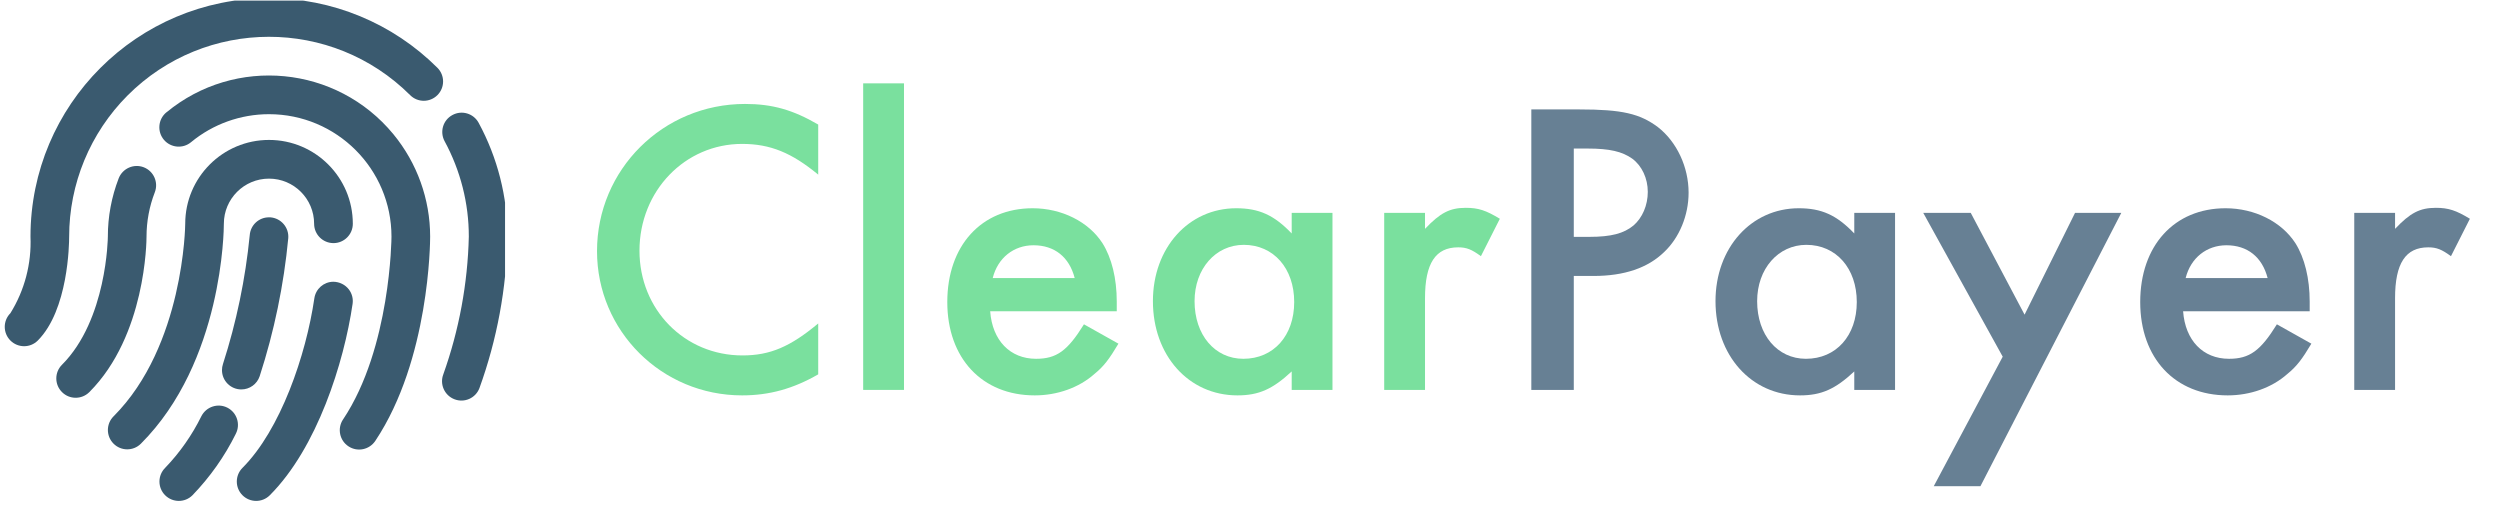 <svg xmlns="http://www.w3.org/2000/svg" xmlns:xlink="http://www.w3.org/1999/xlink" width="395" zoomAndPan="magnify" viewBox="0 0 296.25 60" height="80" preserveAspectRatio="xMidYMid meet" version="1.0"><defs><g/><clipPath id="id1"><path d="M 52 13 L 59.848 13 L 59.848 48 L 52 48 Z M 52 13 " clip-rule="nonzero"/></clipPath><clipPath id="id2"><path d="M 28 33 L 42 33 L 42 59.629 L 28 59.629 Z M 28 33 " clip-rule="nonzero"/></clipPath><clipPath id="id3"><path d="M 0.293 0.074 L 53 0.074 L 53 42 L 0.293 42 Z M 0.293 0.074 " clip-rule="nonzero"/></clipPath><clipPath id="id4"><path d="M 18 48 L 29 48 L 29 59.629 L 18 59.629 Z M 18 48 " clip-rule="nonzero"/></clipPath></defs><path fill="#3a5a6f" d="M 46.391 28.047 C 46.391 20.027 39.895 13.531 31.875 13.531 C 28.512 13.531 25.242 14.699 22.645 16.844 C 21.676 17.656 20.227 17.523 19.418 16.559 C 18.605 15.586 18.73 14.141 19.703 13.324 C 19.715 13.32 19.719 13.316 19.73 13.309 C 27.867 6.598 39.902 7.762 46.609 15.895 C 49.43 19.316 50.973 23.613 50.973 28.047 C 50.973 28.633 50.902 42.598 44.48 52.234 C 43.785 53.289 42.367 53.594 41.305 52.898 C 40.246 52.211 39.945 50.793 40.633 49.73 C 40.645 49.715 40.656 49.699 40.664 49.688 C 46.305 41.23 46.391 28.172 46.391 28.047 " fill-opacity="1" fill-rule="nonzero"/><g clip-path="url(#id1)"><path fill="#3a5a6f" d="M 55.555 28.039 C 55.559 24.094 54.57 20.211 52.688 16.738 C 52.086 15.625 52.492 14.234 53.609 13.633 C 54.719 13.023 56.109 13.438 56.715 14.547 C 58.961 18.688 60.141 23.328 60.141 28.047 C 60.02 34.172 58.898 40.238 56.812 45.996 C 56.359 47.184 55.031 47.77 53.852 47.312 C 52.672 46.859 52.078 45.531 52.535 44.352 C 54.402 39.109 55.422 33.605 55.555 28.039 " fill-opacity="1" fill-rule="nonzero"/></g><path fill="#3a5a6f" d="M 28.598 46.148 C 27.332 46.148 26.305 45.125 26.305 43.859 C 26.305 43.613 26.344 43.367 26.422 43.137 C 28.02 38.168 29.082 33.055 29.594 27.867 C 29.684 26.664 30.691 25.738 31.895 25.754 L 32.039 25.754 C 33.309 25.855 34.254 26.957 34.16 28.219 C 33.633 33.777 32.492 39.27 30.77 44.586 C 30.457 45.52 29.578 46.148 28.598 46.148 " fill-opacity="1" fill-rule="nonzero"/><g clip-path="url(#id2)"><path fill="#3a5a6f" d="M 37.25 35.352 C 37.414 34.234 38.359 33.398 39.492 33.387 C 40.223 33.395 40.91 33.73 41.352 34.312 C 41.719 34.801 41.871 35.414 41.781 36.016 C 40.766 42.965 37.582 53.078 31.969 58.691 C 31.07 59.586 29.621 59.578 28.727 58.68 C 27.84 57.785 27.84 56.344 28.727 55.449 C 33.238 50.938 36.262 42.105 37.25 35.352 " fill-opacity="1" fill-rule="nonzero"/></g><path fill="#3a5a6f" d="M 12.781 28.039 C 12.777 25.676 13.215 23.332 14.066 21.129 C 14.531 19.949 15.859 19.367 17.039 19.824 C 18.215 20.285 18.801 21.609 18.344 22.789 C 17.695 24.465 17.363 26.246 17.363 28.047 C 17.363 28.516 17.289 39.766 10.582 46.469 C 9.68 47.363 8.23 47.355 7.344 46.461 C 6.449 45.57 6.449 44.121 7.34 43.23 C 12.676 37.895 12.781 28.141 12.781 28.039 " fill-opacity="1" fill-rule="nonzero"/><g clip-path="url(#id3)"><path fill="#3a5a6f" d="M 1.23 37.117 C 2.918 34.402 3.746 31.238 3.613 28.039 C 3.613 12.434 16.266 -0.219 31.875 -0.219 C 39.359 -0.219 46.535 2.746 51.832 8.031 C 52.73 8.926 52.73 10.375 51.836 11.27 C 50.941 12.168 49.492 12.168 48.602 11.273 C 39.34 2.039 24.344 2.059 15.109 11.32 C 10.68 15.766 8.195 21.773 8.195 28.047 C 8.195 28.922 8.09 36.734 4.473 40.359 C 3.574 41.254 2.125 41.246 1.23 40.348 C 0.34 39.453 0.34 38.012 1.23 37.117 " fill-opacity="1" fill-rule="nonzero"/></g><g clip-path="url(#id4)"><path fill="#3a5a6f" d="M 23.867 49.312 C 24.445 48.188 25.824 47.738 26.949 48.312 C 28.078 48.891 28.523 50.277 27.945 51.398 C 27.945 51.402 27.945 51.402 27.945 51.402 C 26.617 54.086 24.883 56.539 22.805 58.691 C 21.906 59.586 20.457 59.578 19.562 58.68 C 18.672 57.785 18.672 56.344 19.562 55.449 C 21.309 53.633 22.758 51.566 23.867 49.312 " fill-opacity="1" fill-rule="nonzero"/></g><path fill="#3a5a6f" d="M 21.949 26.516 C 21.949 21.031 26.395 16.582 31.879 16.582 C 37.359 16.582 41.809 21.031 41.809 26.516 C 41.809 27.781 40.781 28.809 39.52 28.809 C 38.25 28.809 37.223 27.781 37.223 26.516 C 37.223 23.566 34.832 21.168 31.875 21.168 C 28.922 21.168 26.527 23.566 26.527 26.516 C 26.527 27.18 26.418 42.855 16.691 52.582 C 15.789 53.477 14.34 53.465 13.453 52.57 C 12.562 51.676 12.562 50.234 13.453 49.34 C 21.805 40.984 21.949 26.66 21.949 26.516 " fill-opacity="1" fill-rule="nonzero"/><g fill="#7ae09e" fill-opacity="1"><g transform="translate(68.403, 46.205)"><g><path d="M 28.555 -31.445 C 25.562 -33.188 23.121 -33.887 19.883 -33.887 C 10.164 -33.887 2.344 -26.113 2.344 -16.445 C 2.344 -6.977 10.016 0.648 19.535 0.648 C 22.773 0.648 25.613 -0.148 28.555 -1.844 L 28.555 -7.875 C 25.266 -5.133 22.871 -4.086 19.582 -4.086 C 12.707 -4.086 7.375 -9.52 7.375 -16.496 C 7.375 -23.57 12.758 -29.152 19.535 -29.152 C 22.871 -29.152 25.414 -28.105 28.555 -25.512 Z M 28.555 -31.445 "/></g></g></g><g fill="#7ae09e" fill-opacity="1"><g transform="translate(99.248, 46.205)"><g><path d="M 7.875 -36.328 L 3.039 -36.328 L 3.039 0 L 7.875 0 Z M 7.875 -36.328 "/></g></g></g><g fill="#7ae09e" fill-opacity="1"><g transform="translate(110.211, 46.205)"><g><path d="M 22.125 -9.32 L 22.125 -10.465 C 22.125 -13.207 21.527 -15.648 20.43 -17.391 C 18.785 -19.934 15.598 -21.527 12.16 -21.527 C 6.078 -21.527 2.043 -17.094 2.043 -10.414 C 2.043 -3.738 6.18 0.648 12.406 0.648 C 15.051 0.648 17.641 -0.25 19.484 -1.895 C 20.582 -2.789 21.227 -3.637 22.324 -5.48 L 18.238 -7.773 C 16.293 -4.633 15 -3.688 12.559 -3.688 C 9.469 -3.688 7.375 -5.879 7.125 -9.32 Z M 7.426 -13.254 C 8.023 -15.648 9.918 -17.141 12.258 -17.141 C 14.75 -17.141 16.496 -15.746 17.141 -13.254 Z M 7.426 -13.254 "/></g></g></g><g fill="#7ae09e" fill-opacity="1"><g transform="translate(134.578, 46.205)"><g><path d="M 18.488 -20.98 L 18.488 -18.539 C 16.395 -20.73 14.602 -21.527 11.91 -21.527 C 6.277 -21.527 2.043 -16.844 2.043 -10.516 C 2.043 -4.086 6.277 0.648 12.059 0.648 C 14.602 0.648 16.246 -0.102 18.488 -2.191 L 18.488 0 L 23.32 0 L 23.32 -20.98 Z M 12.809 -17.191 C 16.344 -17.191 18.785 -14.402 18.785 -10.414 C 18.785 -6.43 16.344 -3.688 12.758 -3.688 C 9.367 -3.688 6.977 -6.527 6.977 -10.516 C 6.977 -14.352 9.469 -17.191 12.809 -17.191 Z M 12.809 -17.191 "/></g></g></g><g fill="#7ae09e" fill-opacity="1"><g transform="translate(160.989, 46.205)"><g><path d="M 3.039 -20.98 L 3.039 0 L 7.875 0 L 7.875 -10.863 C 7.875 -15 9.117 -16.895 11.809 -16.895 C 12.809 -16.895 13.406 -16.645 14.5 -15.848 L 16.742 -20.281 C 15.098 -21.277 14.203 -21.578 12.707 -21.578 C 10.812 -21.578 9.668 -20.98 7.875 -19.086 L 7.875 -20.98 Z M 3.039 -20.98 "/></g></g></g><g fill="#678094" fill-opacity="1"><g transform="translate(177.474, 46.205)"><g><path d="M 9.02 -13.504 L 11.363 -13.504 C 15 -13.504 17.789 -14.449 19.734 -16.344 C 21.527 -18.039 22.625 -20.68 22.625 -23.371 C 22.625 -26.41 21.227 -29.402 18.984 -31.145 C 16.844 -32.738 14.75 -33.238 9.668 -33.238 L 3.988 -33.238 L 3.988 0 L 9.02 0 Z M 9.02 -18.137 L 9.02 -28.602 L 10.664 -28.602 C 13.254 -28.602 14.75 -28.254 15.945 -27.406 C 17.094 -26.559 17.789 -25.066 17.789 -23.469 C 17.789 -21.875 17.141 -20.383 16.094 -19.484 C 14.949 -18.539 13.453 -18.137 10.863 -18.137 Z M 9.02 -18.137 "/></g></g></g><g fill="#678094" fill-opacity="1"><g transform="translate(201.244, 46.205)"><g><path d="M 18.488 -20.98 L 18.488 -18.539 C 16.395 -20.73 14.602 -21.527 11.91 -21.527 C 6.277 -21.527 2.043 -16.844 2.043 -10.516 C 2.043 -4.086 6.277 0.648 12.059 0.648 C 14.602 0.648 16.246 -0.102 18.488 -2.191 L 18.488 0 L 23.32 0 L 23.32 -20.98 Z M 12.809 -17.191 C 16.344 -17.191 18.785 -14.402 18.785 -10.414 C 18.785 -6.43 16.344 -3.688 12.758 -3.688 C 9.367 -3.688 6.977 -6.527 6.977 -10.516 C 6.977 -14.352 9.469 -17.191 12.809 -17.191 Z M 12.809 -17.191 "/></g></g></g><g fill="#678094" fill-opacity="1"><g transform="translate(227.654, 46.205)"><g><path d="M 9.668 -3.938 L 1.496 11.41 L 7.027 11.41 L 23.719 -20.98 L 18.238 -20.98 L 12.258 -8.918 L 5.879 -20.98 L 0.25 -20.98 Z M 9.668 -3.938 "/></g></g></g><g fill="#678094" fill-opacity="1"><g transform="translate(251.573, 46.205)"><g><path d="M 22.125 -9.32 L 22.125 -10.465 C 22.125 -13.207 21.527 -15.648 20.43 -17.391 C 18.785 -19.934 15.598 -21.527 12.16 -21.527 C 6.078 -21.527 2.043 -17.094 2.043 -10.414 C 2.043 -3.738 6.18 0.648 12.406 0.648 C 15.051 0.648 17.641 -0.25 19.484 -1.895 C 20.582 -2.789 21.227 -3.637 22.324 -5.48 L 18.238 -7.773 C 16.293 -4.633 15 -3.688 12.559 -3.688 C 9.469 -3.688 7.375 -5.879 7.125 -9.32 Z M 7.426 -13.254 C 8.023 -15.648 9.918 -17.141 12.258 -17.141 C 14.75 -17.141 16.496 -15.746 17.141 -13.254 Z M 7.426 -13.254 "/></g></g></g><g fill="#678094" fill-opacity="1"><g transform="translate(275.94, 46.205)"><g><path d="M 3.039 -20.98 L 3.039 0 L 7.875 0 L 7.875 -10.863 C 7.875 -15 9.117 -16.895 11.809 -16.895 C 12.809 -16.895 13.406 -16.645 14.5 -15.848 L 16.742 -20.281 C 15.098 -21.277 14.203 -21.578 12.707 -21.578 C 10.812 -21.578 9.668 -20.98 7.875 -19.086 L 7.875 -20.98 Z M 3.039 -20.98 "/></g></g></g></svg>